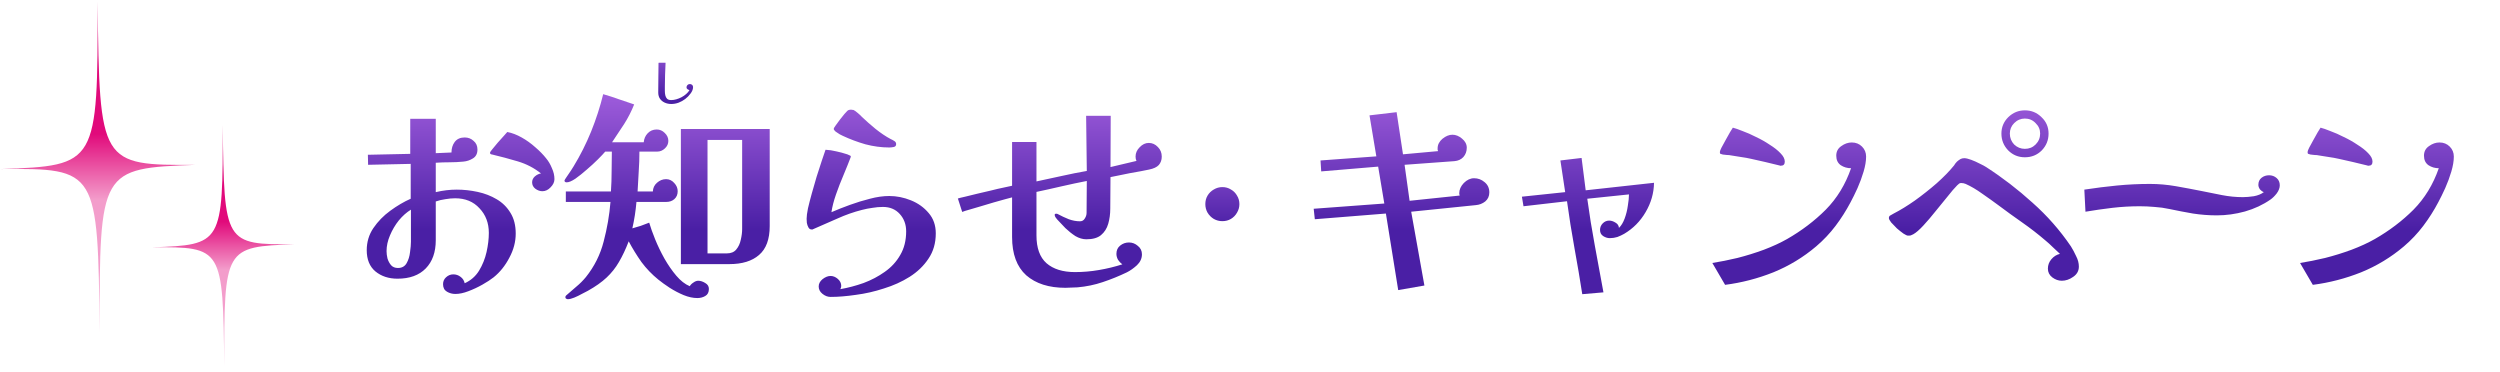 <svg width="363" height="54" viewBox="0 0 363 54" fill="none" xmlns="http://www.w3.org/2000/svg">
<path d="M0.169 24.545C14.109 24.048 14.199 23.89 14.177 0.227C14.446 23.867 14.536 24.025 28.476 23.935C14.536 24.432 14.446 24.59 14.468 48.253C14.221 24.613 14.109 24.432 0.169 24.545Z" fill="url(#paint0_linear_170_125552)"/>
<path d="M22.115 35.912C32.296 35.549 32.361 35.433 32.345 18.151C32.542 35.417 32.607 35.532 42.788 35.466C32.607 35.829 32.542 35.945 32.558 53.227C32.378 35.962 32.296 35.829 22.115 35.912Z" fill="url(#paint1_linear_170_125552)"/>
<path d="M59.667 30.444C59.05 30.819 58.465 31.337 57.914 31.998C57.385 32.66 56.955 33.388 56.624 34.181C56.293 34.953 56.128 35.714 56.128 36.464C56.128 36.794 56.172 37.147 56.26 37.522C56.371 37.897 56.547 38.228 56.789 38.514C57.032 38.779 57.363 38.911 57.782 38.911C58.355 38.911 58.774 38.68 59.039 38.217C59.303 37.754 59.469 37.224 59.535 36.629C59.623 36.011 59.667 35.504 59.667 35.108V30.444ZM74.882 33.917C74.882 35.108 74.574 36.276 73.956 37.423C73.361 38.569 72.6 39.518 71.674 40.267C71.255 40.598 70.715 40.951 70.053 41.326C69.392 41.701 68.708 42.02 68.002 42.285C67.319 42.55 66.69 42.682 66.117 42.682C65.676 42.682 65.268 42.572 64.893 42.351C64.518 42.131 64.331 41.767 64.331 41.26C64.331 40.863 64.474 40.532 64.761 40.267C65.07 39.981 65.422 39.837 65.819 39.837C66.216 39.837 66.569 39.959 66.878 40.201C67.186 40.422 67.385 40.73 67.473 41.127C68.355 40.73 69.05 40.124 69.557 39.308C70.064 38.47 70.428 37.566 70.648 36.596C70.869 35.604 70.979 34.678 70.979 33.818C70.979 32.384 70.527 31.193 69.623 30.245C68.741 29.275 67.561 28.79 66.084 28.79C65.643 28.79 65.169 28.834 64.662 28.922C64.177 28.988 63.714 29.099 63.273 29.253V34.876C63.273 36.618 62.787 37.985 61.817 38.977C60.847 39.97 59.48 40.466 57.716 40.466C56.437 40.466 55.367 40.113 54.507 39.407C53.669 38.702 53.25 37.676 53.25 36.331C53.25 35.141 53.57 34.071 54.21 33.123C54.871 32.153 55.687 31.315 56.657 30.609C57.65 29.881 58.642 29.297 59.634 28.856V23.795L53.449 23.928L53.416 22.472L59.568 22.34V17.246H63.273V22.241L65.555 22.142C65.555 21.546 65.709 21.039 66.018 20.62C66.349 20.179 66.834 19.959 67.473 19.959C67.98 19.959 68.41 20.124 68.763 20.455C69.138 20.763 69.326 21.182 69.326 21.712C69.326 22.307 69.105 22.737 68.664 23.002C68.245 23.266 67.782 23.421 67.275 23.465C66.613 23.531 65.941 23.564 65.257 23.564C64.596 23.564 63.934 23.586 63.273 23.63V27.897C64.309 27.654 65.323 27.533 66.316 27.533C67.33 27.533 68.344 27.643 69.359 27.864C70.373 28.084 71.288 28.437 72.104 28.922C72.942 29.407 73.614 30.069 74.121 30.907C74.629 31.723 74.882 32.726 74.882 33.917ZM80.505 26.012C80.505 26.43 80.318 26.827 79.943 27.202C79.59 27.577 79.193 27.765 78.752 27.765C78.399 27.765 78.058 27.643 77.727 27.401C77.418 27.158 77.264 26.849 77.264 26.474C77.264 26.144 77.396 25.857 77.661 25.615C77.947 25.372 78.245 25.229 78.554 25.185C77.561 24.391 76.437 23.806 75.18 23.431C73.923 23.057 72.688 22.726 71.475 22.439C71.409 22.439 71.332 22.417 71.244 22.373C71.178 22.329 71.145 22.263 71.145 22.175C71.145 22.108 71.255 21.943 71.475 21.678C71.696 21.392 71.96 21.072 72.269 20.719C72.578 20.366 72.865 20.047 73.129 19.76C73.394 19.451 73.57 19.253 73.658 19.165C74.342 19.297 75.037 19.562 75.742 19.959C76.448 20.355 77.109 20.829 77.727 21.381C78.344 21.91 78.862 22.439 79.281 22.968C79.634 23.387 79.921 23.872 80.141 24.424C80.384 24.953 80.505 25.482 80.505 26.012ZM107.76 20.322H102.732V36.794H105.511C106.128 36.794 106.591 36.607 106.9 36.232C107.231 35.835 107.451 35.361 107.562 34.81C107.694 34.258 107.76 33.74 107.76 33.255V20.322ZM102.931 41.954C102.931 42.439 102.755 42.781 102.402 42.98C102.071 43.178 101.685 43.277 101.244 43.277C100.627 43.277 99.965 43.134 99.26 42.847C98.576 42.561 97.903 42.208 97.242 41.789C96.602 41.37 96.051 40.973 95.588 40.598C94.662 39.848 93.846 38.999 93.14 38.051C92.457 37.081 91.839 36.078 91.288 35.041C90.847 36.188 90.373 37.191 89.866 38.051C89.381 38.889 88.785 39.639 88.08 40.3C87.374 40.962 86.47 41.601 85.367 42.219C85.147 42.329 84.849 42.483 84.474 42.682C84.122 42.88 83.758 43.057 83.383 43.211C83.008 43.365 82.699 43.443 82.457 43.443C82.391 43.443 82.313 43.421 82.225 43.377C82.137 43.332 82.093 43.266 82.093 43.178C82.093 43.046 82.126 42.958 82.192 42.913C82.699 42.472 83.195 42.042 83.681 41.623C84.188 41.205 84.651 40.741 85.07 40.234C86.305 38.691 87.165 36.971 87.65 35.074C88.157 33.156 88.488 31.238 88.642 29.319H82.159V27.798H88.708C88.774 26.827 88.807 25.857 88.807 24.887C88.829 23.917 88.841 22.957 88.841 22.009H87.881C87.661 22.274 87.308 22.649 86.823 23.134C86.338 23.619 85.797 24.115 85.202 24.622C84.629 25.129 84.078 25.57 83.548 25.945C83.019 26.298 82.6 26.474 82.291 26.474C82.071 26.474 81.961 26.386 81.961 26.21C81.961 26.166 82.06 26 82.258 25.714C82.457 25.427 82.666 25.118 82.887 24.788C83.107 24.457 83.24 24.247 83.284 24.159C84.254 22.572 85.103 20.885 85.831 19.099C86.558 17.29 87.142 15.482 87.584 13.674C88.355 13.895 89.105 14.137 89.833 14.402C90.582 14.666 91.332 14.92 92.082 15.162C91.685 16.155 91.2 17.103 90.627 18.007C90.053 18.889 89.469 19.771 88.874 20.653H93.471C93.515 20.146 93.703 19.716 94.033 19.363C94.386 18.988 94.827 18.801 95.356 18.801C95.797 18.801 96.183 18.966 96.514 19.297C96.867 19.628 97.043 20.014 97.043 20.455C97.043 20.874 96.878 21.238 96.547 21.546C96.216 21.855 95.853 22.009 95.456 22.009H92.843C92.843 22.957 92.81 23.917 92.743 24.887C92.699 25.857 92.644 26.827 92.578 27.798H94.794C94.816 27.29 95.015 26.872 95.39 26.541C95.787 26.188 96.228 26.012 96.713 26.012C97.176 26.012 97.573 26.199 97.903 26.574C98.234 26.927 98.4 27.323 98.4 27.765C98.4 28.25 98.234 28.636 97.903 28.922C97.595 29.187 97.209 29.319 96.746 29.319H92.413C92.302 30.62 92.104 31.899 91.817 33.156C92.236 33.046 92.644 32.924 93.041 32.792C93.46 32.638 93.868 32.483 94.265 32.329C94.463 33.013 94.75 33.818 95.125 34.744C95.5 35.67 95.952 36.607 96.481 37.555C97.01 38.481 97.584 39.308 98.201 40.036C98.819 40.764 99.469 41.271 100.153 41.557C100.263 41.359 100.439 41.182 100.682 41.028C100.924 40.852 101.156 40.764 101.376 40.764C101.707 40.764 102.049 40.874 102.402 41.094C102.755 41.293 102.931 41.579 102.931 41.954ZM111.762 32.825C111.762 34.744 111.244 36.144 110.208 37.026C109.193 37.908 107.76 38.349 105.908 38.349H98.863V18.735H111.762V32.825ZM135.875 33.884C135.875 35.295 135.522 36.519 134.816 37.555C134.133 38.592 133.218 39.474 132.071 40.201C130.947 40.907 129.701 41.469 128.334 41.888C126.988 42.329 125.632 42.638 124.265 42.814C122.92 43.013 121.696 43.112 120.594 43.112C120.175 43.112 119.778 42.958 119.403 42.649C119.05 42.362 118.874 42.009 118.874 41.59C118.874 41.194 119.061 40.841 119.436 40.532C119.833 40.223 120.219 40.069 120.594 40.069C120.969 40.069 121.321 40.212 121.652 40.499C121.983 40.785 122.148 41.127 122.148 41.524C122.148 41.657 122.104 41.811 122.016 41.987C123.141 41.789 124.265 41.491 125.39 41.094C126.514 40.675 127.54 40.135 128.466 39.474C129.414 38.812 130.164 37.996 130.715 37.026C131.288 36.056 131.575 34.909 131.575 33.586C131.575 32.594 131.266 31.756 130.649 31.072C130.031 30.389 129.216 30.047 128.201 30.047C127.694 30.047 127.187 30.091 126.68 30.179C126.173 30.245 125.665 30.345 125.158 30.477C123.945 30.785 122.755 31.204 121.586 31.734C120.439 32.241 119.282 32.748 118.113 33.255C118.069 33.277 118.025 33.299 117.981 33.321C117.937 33.321 117.892 33.321 117.848 33.321C117.65 33.321 117.496 33.222 117.385 33.024C117.275 32.825 117.198 32.605 117.154 32.362C117.132 32.097 117.121 31.899 117.121 31.767C117.121 31.414 117.187 30.907 117.319 30.245C117.473 29.584 117.661 28.856 117.881 28.062C118.102 27.268 118.333 26.463 118.576 25.648C118.841 24.832 119.083 24.082 119.304 23.398C119.546 22.715 119.734 22.164 119.866 21.745C120.373 21.767 120.891 21.844 121.421 21.976C121.95 22.086 122.446 22.219 122.909 22.373C122.953 22.373 123.063 22.417 123.24 22.505C123.438 22.572 123.537 22.638 123.537 22.704C123.537 22.77 123.526 22.825 123.504 22.869C123.218 23.619 122.876 24.468 122.479 25.416C122.082 26.342 121.718 27.279 121.388 28.228C121.057 29.176 120.836 30.036 120.726 30.808C121.542 30.455 122.435 30.102 123.405 29.749C124.375 29.396 125.346 29.099 126.316 28.856C127.308 28.591 128.245 28.459 129.127 28.459C130.186 28.459 131.233 28.669 132.27 29.088C133.306 29.506 134.166 30.124 134.85 30.94C135.533 31.734 135.875 32.715 135.875 33.884ZM130.12 20.918C130.12 21.16 129.998 21.304 129.756 21.348C129.513 21.392 129.304 21.414 129.127 21.414C127.981 21.414 126.823 21.259 125.654 20.951C124.508 20.62 123.416 20.212 122.38 19.727C122.292 19.683 122.137 19.606 121.917 19.495C121.696 19.363 121.498 19.231 121.321 19.099C121.145 18.944 121.057 18.812 121.057 18.702C121.057 18.636 121.145 18.481 121.321 18.239C121.498 17.974 121.707 17.687 121.95 17.379C122.192 17.07 122.413 16.794 122.611 16.552C122.832 16.309 122.975 16.155 123.041 16.089C123.152 16 123.24 15.956 123.306 15.956C123.372 15.934 123.471 15.923 123.604 15.923C123.648 15.923 123.714 15.934 123.802 15.956C123.89 15.956 123.945 15.967 123.967 15.989C124.078 16.034 124.276 16.177 124.563 16.419C124.849 16.662 125.037 16.838 125.125 16.949C125.698 17.5 126.36 18.084 127.11 18.702C127.881 19.319 128.62 19.815 129.326 20.19C129.48 20.256 129.646 20.344 129.822 20.455C130.02 20.565 130.12 20.719 130.12 20.918ZM168.687 22.737C168.687 23.222 168.543 23.63 168.257 23.961C167.97 24.27 167.496 24.49 166.834 24.622C166.57 24.666 166.184 24.744 165.677 24.854C165.169 24.942 164.618 25.041 164.023 25.151C163.449 25.262 162.909 25.372 162.402 25.482C161.895 25.57 161.509 25.648 161.244 25.714L161.211 30.278C161.211 31.072 161.112 31.811 160.914 32.494C160.715 33.178 160.362 33.729 159.855 34.148C159.37 34.545 158.664 34.744 157.738 34.744C157.209 34.744 156.68 34.589 156.151 34.281C155.643 33.95 155.158 33.564 154.695 33.123C154.254 32.66 153.857 32.241 153.505 31.866C153.438 31.778 153.361 31.678 153.273 31.568C153.185 31.436 153.141 31.315 153.141 31.204C153.141 31.094 153.196 31.039 153.306 31.039C153.416 31.017 153.505 31.028 153.571 31.072C154.1 31.359 154.64 31.612 155.191 31.833C155.743 32.031 156.283 32.131 156.812 32.131C157.121 32.131 157.352 31.998 157.507 31.734C157.683 31.469 157.771 31.193 157.771 30.907L157.804 26.276C156.658 26.497 155.412 26.761 154.067 27.07C152.744 27.379 151.553 27.643 150.495 27.864V34.181C150.495 36.011 150.98 37.357 151.95 38.217C152.942 39.077 154.32 39.507 156.085 39.507C157.253 39.507 158.411 39.407 159.558 39.209C160.726 39.011 161.862 38.735 162.964 38.382C162.722 38.206 162.512 37.985 162.336 37.721C162.182 37.434 162.104 37.147 162.104 36.861C162.104 36.353 162.281 35.956 162.634 35.67C163.008 35.361 163.438 35.207 163.924 35.207C164.409 35.207 164.839 35.372 165.214 35.703C165.61 36.011 165.809 36.419 165.809 36.927C165.809 37.522 165.566 38.051 165.081 38.514C164.596 38.955 164.111 39.297 163.626 39.54C162.479 40.091 161.311 40.565 160.12 40.962C158.951 41.359 157.727 41.612 156.448 41.723C156.162 41.745 155.875 41.756 155.588 41.756C155.302 41.778 155.004 41.789 154.695 41.789C152.292 41.789 150.395 41.182 149.006 39.97C147.639 38.735 146.955 36.883 146.955 34.413V28.658C146.779 28.702 146.448 28.79 145.963 28.922C145.5 29.055 144.949 29.209 144.309 29.385C143.692 29.562 143.063 29.749 142.424 29.948C141.785 30.124 141.222 30.289 140.737 30.444C140.252 30.576 139.91 30.686 139.712 30.774L139.083 28.823C139.282 28.757 139.635 28.669 140.142 28.558C140.649 28.426 141.233 28.283 141.895 28.128C142.556 27.974 143.218 27.82 143.879 27.665C144.563 27.489 145.18 27.346 145.732 27.235C146.283 27.103 146.691 27.015 146.955 26.971V20.62H150.495V26.342C151.663 26.1 152.887 25.835 154.166 25.548C155.445 25.262 156.658 25.019 157.804 24.821L157.705 16.816H161.277L161.244 24.258C161.884 24.104 162.534 23.95 163.196 23.795C163.857 23.641 164.464 23.498 165.015 23.365C164.927 23.189 164.883 22.98 164.883 22.737C164.883 22.23 165.081 21.778 165.478 21.381C165.875 20.962 166.316 20.752 166.801 20.752C167.308 20.752 167.749 20.951 168.124 21.348C168.499 21.723 168.687 22.186 168.687 22.737Z" fill="url(#paint2_linear_170_125552)"/>
<path d="M100.633 12.643C100.633 12.813 100.598 12.979 100.529 13.139C100.46 13.299 100.372 13.448 100.265 13.587C100.052 13.88 99.796 14.141 99.497 14.371C99.204 14.595 98.884 14.773 98.537 14.907C98.19 15.035 97.833 15.099 97.465 15.099C97.129 15.099 96.817 15.035 96.529 14.907C96.241 14.779 96.009 14.592 95.833 14.347C95.662 14.096 95.577 13.789 95.577 13.427C95.577 12.712 95.582 11.992 95.593 11.267C95.604 10.541 95.612 9.824 95.617 9.115C95.756 9.109 95.889 9.107 96.017 9.107C96.15 9.107 96.284 9.107 96.417 9.107C96.46 9.107 96.497 9.107 96.529 9.107C96.566 9.107 96.604 9.109 96.641 9.115C96.62 9.691 96.596 10.272 96.569 10.859C96.548 11.44 96.537 12.021 96.537 12.603V13.203C96.537 13.421 96.558 13.632 96.601 13.835C96.644 14.037 96.729 14.205 96.857 14.339C96.99 14.467 97.193 14.531 97.465 14.531C97.7 14.531 97.945 14.493 98.201 14.419C98.462 14.344 98.716 14.243 98.961 14.115C99.212 13.981 99.436 13.827 99.633 13.651C99.836 13.475 99.996 13.285 100.113 13.083C100.028 13.061 99.934 13.019 99.833 12.955C99.732 12.885 99.681 12.8 99.681 12.699C99.681 12.555 99.726 12.437 99.817 12.347C99.908 12.251 100.025 12.203 100.169 12.203C100.297 12.203 100.406 12.243 100.497 12.323C100.588 12.403 100.633 12.509 100.633 12.643Z" fill="url(#paint3_linear_170_125552)"/>
<path d="M179.96 29.639C179.96 30.082 179.845 30.494 179.616 30.876C179.403 31.257 179.105 31.563 178.723 31.792C178.357 32.005 177.945 32.112 177.487 32.112C177.044 32.112 176.632 32.005 176.25 31.792C175.868 31.563 175.563 31.257 175.334 30.876C175.12 30.494 175.014 30.082 175.014 29.639C175.014 29.181 175.12 28.769 175.334 28.403C175.563 28.021 175.868 27.723 176.25 27.51C176.632 27.281 177.044 27.166 177.487 27.166C177.945 27.166 178.357 27.281 178.723 27.51C179.105 27.723 179.403 28.021 179.616 28.403C179.845 28.769 179.96 29.181 179.96 29.639Z" fill="url(#paint4_linear_170_125552)"/>
<path d="M216.25 27.93C216.25 28.481 216.051 28.922 215.654 29.253C215.258 29.562 214.806 29.738 214.298 29.782L204.905 30.741L206.823 41.458L203.019 42.12L201.233 31.006L190.913 31.833L190.748 30.311L201.002 29.551L200.109 24.192L191.84 24.887L191.74 23.299L199.844 22.704L198.852 16.75L202.788 16.287L203.714 22.406L208.808 21.943C208.786 21.877 208.764 21.811 208.742 21.745C208.742 21.678 208.742 21.612 208.742 21.546C208.742 21.017 208.973 20.554 209.436 20.157C209.921 19.76 210.406 19.562 210.891 19.562C211.377 19.562 211.84 19.749 212.281 20.124C212.744 20.499 212.975 20.94 212.975 21.447C212.975 21.976 212.81 22.428 212.479 22.803C212.148 23.156 211.718 23.354 211.189 23.398L203.945 23.928L204.673 29.154L211.95 28.393C211.906 28.261 211.884 28.15 211.884 28.062C211.884 27.533 212.104 27.037 212.545 26.574C213.008 26.111 213.505 25.879 214.034 25.879C214.607 25.879 215.114 26.067 215.555 26.442C216.018 26.816 216.25 27.312 216.25 27.93ZM240.164 26.541C240.142 28.04 239.734 29.462 238.94 30.808C238.168 32.131 237.132 33.178 235.831 33.95C235.522 34.126 235.192 34.281 234.839 34.413C234.486 34.523 234.122 34.578 233.747 34.578C233.416 34.578 233.097 34.479 232.788 34.281C232.479 34.082 232.325 33.784 232.325 33.388C232.325 33.013 232.457 32.693 232.722 32.428C232.986 32.164 233.295 32.031 233.648 32.031C233.957 32.031 234.265 32.131 234.574 32.329C234.883 32.505 235.048 32.759 235.07 33.09C235.401 32.781 235.677 32.329 235.897 31.734C236.118 31.138 236.272 30.521 236.36 29.881C236.47 29.22 236.526 28.669 236.526 28.228L230.473 28.856C230.781 31.127 231.145 33.388 231.564 35.637C231.983 37.864 232.402 40.135 232.821 42.45L229.745 42.715C229.414 40.576 229.039 38.36 228.62 36.067C228.201 33.751 227.838 31.469 227.529 29.22L221.211 29.948L220.98 28.558L227.264 27.897L226.57 23.299L229.646 22.935L230.241 27.632L240.164 26.541ZM270.958 22.737C270.958 23.376 270.837 24.104 270.594 24.92C270.352 25.736 270.054 26.541 269.701 27.334C269.348 28.106 269.018 28.779 268.709 29.352C268.069 30.565 267.342 31.712 266.526 32.792C265.71 33.873 264.773 34.865 263.714 35.769C261.84 37.357 259.767 38.614 257.496 39.54C255.225 40.444 252.887 41.05 250.484 41.359L248.632 38.184C249.756 38.007 250.969 37.765 252.27 37.456C253.571 37.125 254.85 36.728 256.107 36.265C257.386 35.78 258.51 35.262 259.481 34.711C261.597 33.498 263.472 32.075 265.103 30.444C266.735 28.79 267.959 26.783 268.775 24.424C268.224 24.424 267.728 24.28 267.287 23.994C266.846 23.685 266.625 23.222 266.625 22.605C266.625 22.009 266.868 21.546 267.353 21.215C267.838 20.863 268.345 20.686 268.874 20.686C269.47 20.686 269.966 20.885 270.363 21.282C270.76 21.678 270.958 22.164 270.958 22.737ZM259.15 23.465C259.15 23.861 258.962 24.06 258.587 24.06C258.565 24.06 258.532 24.06 258.488 24.06C258.466 24.038 258.433 24.027 258.389 24.027C257.705 23.851 257.022 23.685 256.338 23.531C255.677 23.376 254.993 23.222 254.288 23.068C253.802 22.957 253.317 22.869 252.832 22.803C252.347 22.715 251.862 22.638 251.377 22.572C251.178 22.527 250.969 22.505 250.748 22.505C250.55 22.483 250.351 22.461 250.153 22.439C250.021 22.395 249.91 22.362 249.822 22.34C249.756 22.318 249.723 22.23 249.723 22.075C249.723 21.965 249.8 21.756 249.955 21.447C250.131 21.116 250.329 20.752 250.55 20.355C250.77 19.936 250.98 19.562 251.178 19.231C251.377 18.9 251.52 18.669 251.608 18.536C251.961 18.624 252.435 18.79 253.031 19.032C253.648 19.253 254.299 19.54 254.982 19.892C255.688 20.223 256.349 20.598 256.967 21.017C257.606 21.414 258.124 21.822 258.521 22.241C258.94 22.66 259.15 23.068 259.15 23.465ZM296.228 19.396C296.228 18.801 296.008 18.294 295.567 17.875C295.148 17.434 294.63 17.213 294.012 17.213C293.417 17.213 292.899 17.434 292.458 17.875C292.039 18.294 291.829 18.801 291.829 19.396C291.829 20.014 292.039 20.543 292.458 20.984C292.899 21.403 293.417 21.612 294.012 21.612C294.63 21.612 295.148 21.403 295.567 20.984C296.008 20.543 296.228 20.014 296.228 19.396ZM301.851 38.713C301.851 39.33 301.576 39.826 301.024 40.201C300.495 40.576 299.944 40.764 299.371 40.764C298.885 40.764 298.422 40.598 297.981 40.267C297.562 39.937 297.353 39.518 297.353 39.011C297.353 38.503 297.518 38.051 297.849 37.654C298.202 37.235 298.621 36.971 299.106 36.861C298.753 36.53 298.4 36.199 298.047 35.868C297.717 35.537 297.364 35.218 296.989 34.909C295.909 33.983 294.784 33.112 293.615 32.296C292.447 31.48 291.289 30.642 290.142 29.782C289.459 29.275 288.687 28.724 287.827 28.128C286.967 27.511 286.162 27.037 285.412 26.706C285.214 26.618 284.993 26.574 284.751 26.574C284.618 26.574 284.519 26.607 284.453 26.673C284.387 26.739 284.299 26.816 284.188 26.904C283.792 27.302 283.317 27.853 282.766 28.558C282.215 29.242 281.631 29.959 281.013 30.708C280.418 31.458 279.833 32.142 279.26 32.759C278.687 33.377 278.202 33.795 277.805 34.016C277.672 34.082 277.551 34.137 277.441 34.181C277.353 34.203 277.22 34.214 277.044 34.214C276.912 34.214 276.691 34.115 276.382 33.917C276.074 33.696 275.754 33.443 275.423 33.156C275.115 32.847 274.839 32.561 274.596 32.296C274.376 32.009 274.266 31.8 274.266 31.668C274.266 31.469 274.343 31.337 274.497 31.271C274.674 31.182 274.828 31.094 274.96 31.006C275.908 30.521 276.934 29.892 278.036 29.121C279.139 28.327 280.197 27.489 281.212 26.607C282.226 25.703 283.064 24.843 283.725 24.027C283.792 23.917 283.858 23.817 283.924 23.729C283.99 23.641 284.067 23.553 284.155 23.465C284.332 23.31 284.497 23.189 284.652 23.101C284.806 23.013 284.993 22.968 285.214 22.968C285.456 22.968 285.787 23.046 286.206 23.2C286.625 23.354 287.044 23.542 287.463 23.762C287.882 23.961 288.191 24.126 288.389 24.258C290.749 25.78 292.987 27.5 295.104 29.418C297.243 31.315 299.106 33.432 300.694 35.769C300.958 36.188 301.212 36.662 301.454 37.191C301.719 37.698 301.851 38.206 301.851 38.713ZM297.452 19.396C297.452 20.344 297.121 21.16 296.46 21.844C295.798 22.505 294.982 22.836 294.012 22.836C293.064 22.836 292.259 22.505 291.598 21.844C290.936 21.16 290.605 20.344 290.605 19.396C290.605 18.47 290.936 17.676 291.598 17.015C292.281 16.353 293.086 16.022 294.012 16.022C294.96 16.022 295.765 16.353 296.427 17.015C297.11 17.654 297.452 18.448 297.452 19.396ZM331.024 26.904C331.024 27.279 330.881 27.665 330.595 28.062C330.308 28.437 330.01 28.735 329.701 28.955C328.599 29.727 327.353 30.311 325.964 30.708C324.597 31.083 323.241 31.271 321.895 31.271C320.727 31.271 319.569 31.182 318.422 31.006C317.276 30.808 316.129 30.587 314.983 30.345C314.277 30.19 313.56 30.091 312.833 30.047C312.105 29.981 311.388 29.948 310.683 29.948C309.36 29.948 308.036 30.025 306.713 30.179C305.412 30.333 304.111 30.521 302.81 30.741L302.645 27.533C304.233 27.29 305.809 27.092 307.375 26.938C308.963 26.783 310.561 26.706 312.171 26.706C313.428 26.706 314.685 26.816 315.942 27.037C317.199 27.257 318.433 27.489 319.646 27.731C320.639 27.93 321.631 28.128 322.623 28.327C323.637 28.525 324.652 28.625 325.666 28.625C326.129 28.625 326.658 28.58 327.254 28.492C327.849 28.382 328.334 28.183 328.709 27.897C328.511 27.831 328.323 27.698 328.147 27.5C327.993 27.279 327.915 27.059 327.915 26.838C327.915 26.397 328.07 26.056 328.378 25.813C328.687 25.57 329.051 25.449 329.47 25.449C329.889 25.449 330.253 25.581 330.561 25.846C330.87 26.111 331.024 26.463 331.024 26.904ZM356.295 22.737C356.295 23.376 356.173 24.104 355.931 24.92C355.688 25.736 355.391 26.541 355.038 27.334C354.685 28.106 354.354 28.779 354.046 29.352C353.406 30.565 352.678 31.712 351.863 32.792C351.047 33.873 350.11 34.865 349.051 35.769C347.177 37.357 345.104 38.614 342.833 39.54C340.561 40.444 338.224 41.05 335.821 41.359L333.968 38.184C335.093 38.007 336.306 37.765 337.607 37.456C338.908 37.125 340.187 36.728 341.444 36.265C342.722 35.78 343.847 35.262 344.817 34.711C346.934 33.498 348.809 32.075 350.44 30.444C352.072 28.79 353.296 26.783 354.112 24.424C353.56 24.424 353.064 24.28 352.623 23.994C352.182 23.685 351.962 23.222 351.962 22.605C351.962 22.009 352.204 21.546 352.689 21.215C353.175 20.863 353.682 20.686 354.211 20.686C354.806 20.686 355.302 20.885 355.699 21.282C356.096 21.678 356.295 22.164 356.295 22.737ZM344.487 23.465C344.487 23.861 344.299 24.06 343.924 24.06C343.902 24.06 343.869 24.06 343.825 24.06C343.803 24.038 343.77 24.027 343.726 24.027C343.042 23.851 342.359 23.685 341.675 23.531C341.014 23.376 340.33 23.222 339.624 23.068C339.139 22.957 338.654 22.869 338.169 22.803C337.684 22.715 337.199 22.638 336.714 22.572C336.515 22.527 336.306 22.505 336.085 22.505C335.887 22.483 335.688 22.461 335.49 22.439C335.357 22.395 335.247 22.362 335.159 22.34C335.093 22.318 335.06 22.23 335.06 22.075C335.06 21.965 335.137 21.756 335.291 21.447C335.468 21.116 335.666 20.752 335.887 20.355C336.107 19.936 336.317 19.562 336.515 19.231C336.714 18.9 336.857 18.669 336.945 18.536C337.298 18.624 337.772 18.79 338.367 19.032C338.985 19.253 339.635 19.54 340.319 19.892C341.025 20.223 341.686 20.598 342.304 21.017C342.943 21.414 343.461 21.822 343.858 22.241C344.277 22.66 344.487 23.068 344.487 23.465Z" fill="url(#paint5_linear_170_125552)"/>
<defs>
<linearGradient id="paint0_linear_170_125552" x1="14.322" y1="0.227" x2="14.322" y2="48.253" gradientUnits="userSpaceOnUse">
<stop offset="0.4" stop-color="#E10A7B"/>
<stop offset="0.6" stop-color="#F39DCB"/>
</linearGradient>
<linearGradient id="paint1_linear_170_125552" x1="32.452" y1="18.151" x2="32.452" y2="53.227" gradientUnits="userSpaceOnUse">
<stop offset="0.4" stop-color="#E10A7B"/>
<stop offset="0.6" stop-color="#F39DCB"/>
</linearGradient>
<linearGradient id="paint2_linear_170_125552" x1="110.149" y1="10.227" x2="110.149" y2="43.227" gradientUnits="userSpaceOnUse">
<stop stop-color="#AD67E5"/>
<stop offset="0.7" stop-color="#4A1FA5"/>
</linearGradient>
<linearGradient id="paint3_linear_170_125552" x1="97.497" y1="4.931" x2="97.497" y2="17.931" gradientUnits="userSpaceOnUse">
<stop stop-color="#AD67E5"/>
<stop offset="0.7" stop-color="#4A1FA5"/>
</linearGradient>
<linearGradient id="paint4_linear_170_125552" x1="178.782" y1="17.135" x2="178.782" y2="40.135" gradientUnits="userSpaceOnUse">
<stop stop-color="#AD67E5"/>
<stop offset="0.7" stop-color="#4A1FA5"/>
</linearGradient>
<linearGradient id="paint5_linear_170_125552" x1="274.415" y1="10.227" x2="274.415" y2="43.227" gradientUnits="userSpaceOnUse">
<stop stop-color="#AD67E5"/>
<stop offset="0.7" stop-color="#4A1FA5"/>
</linearGradient>
</defs>
</svg>
